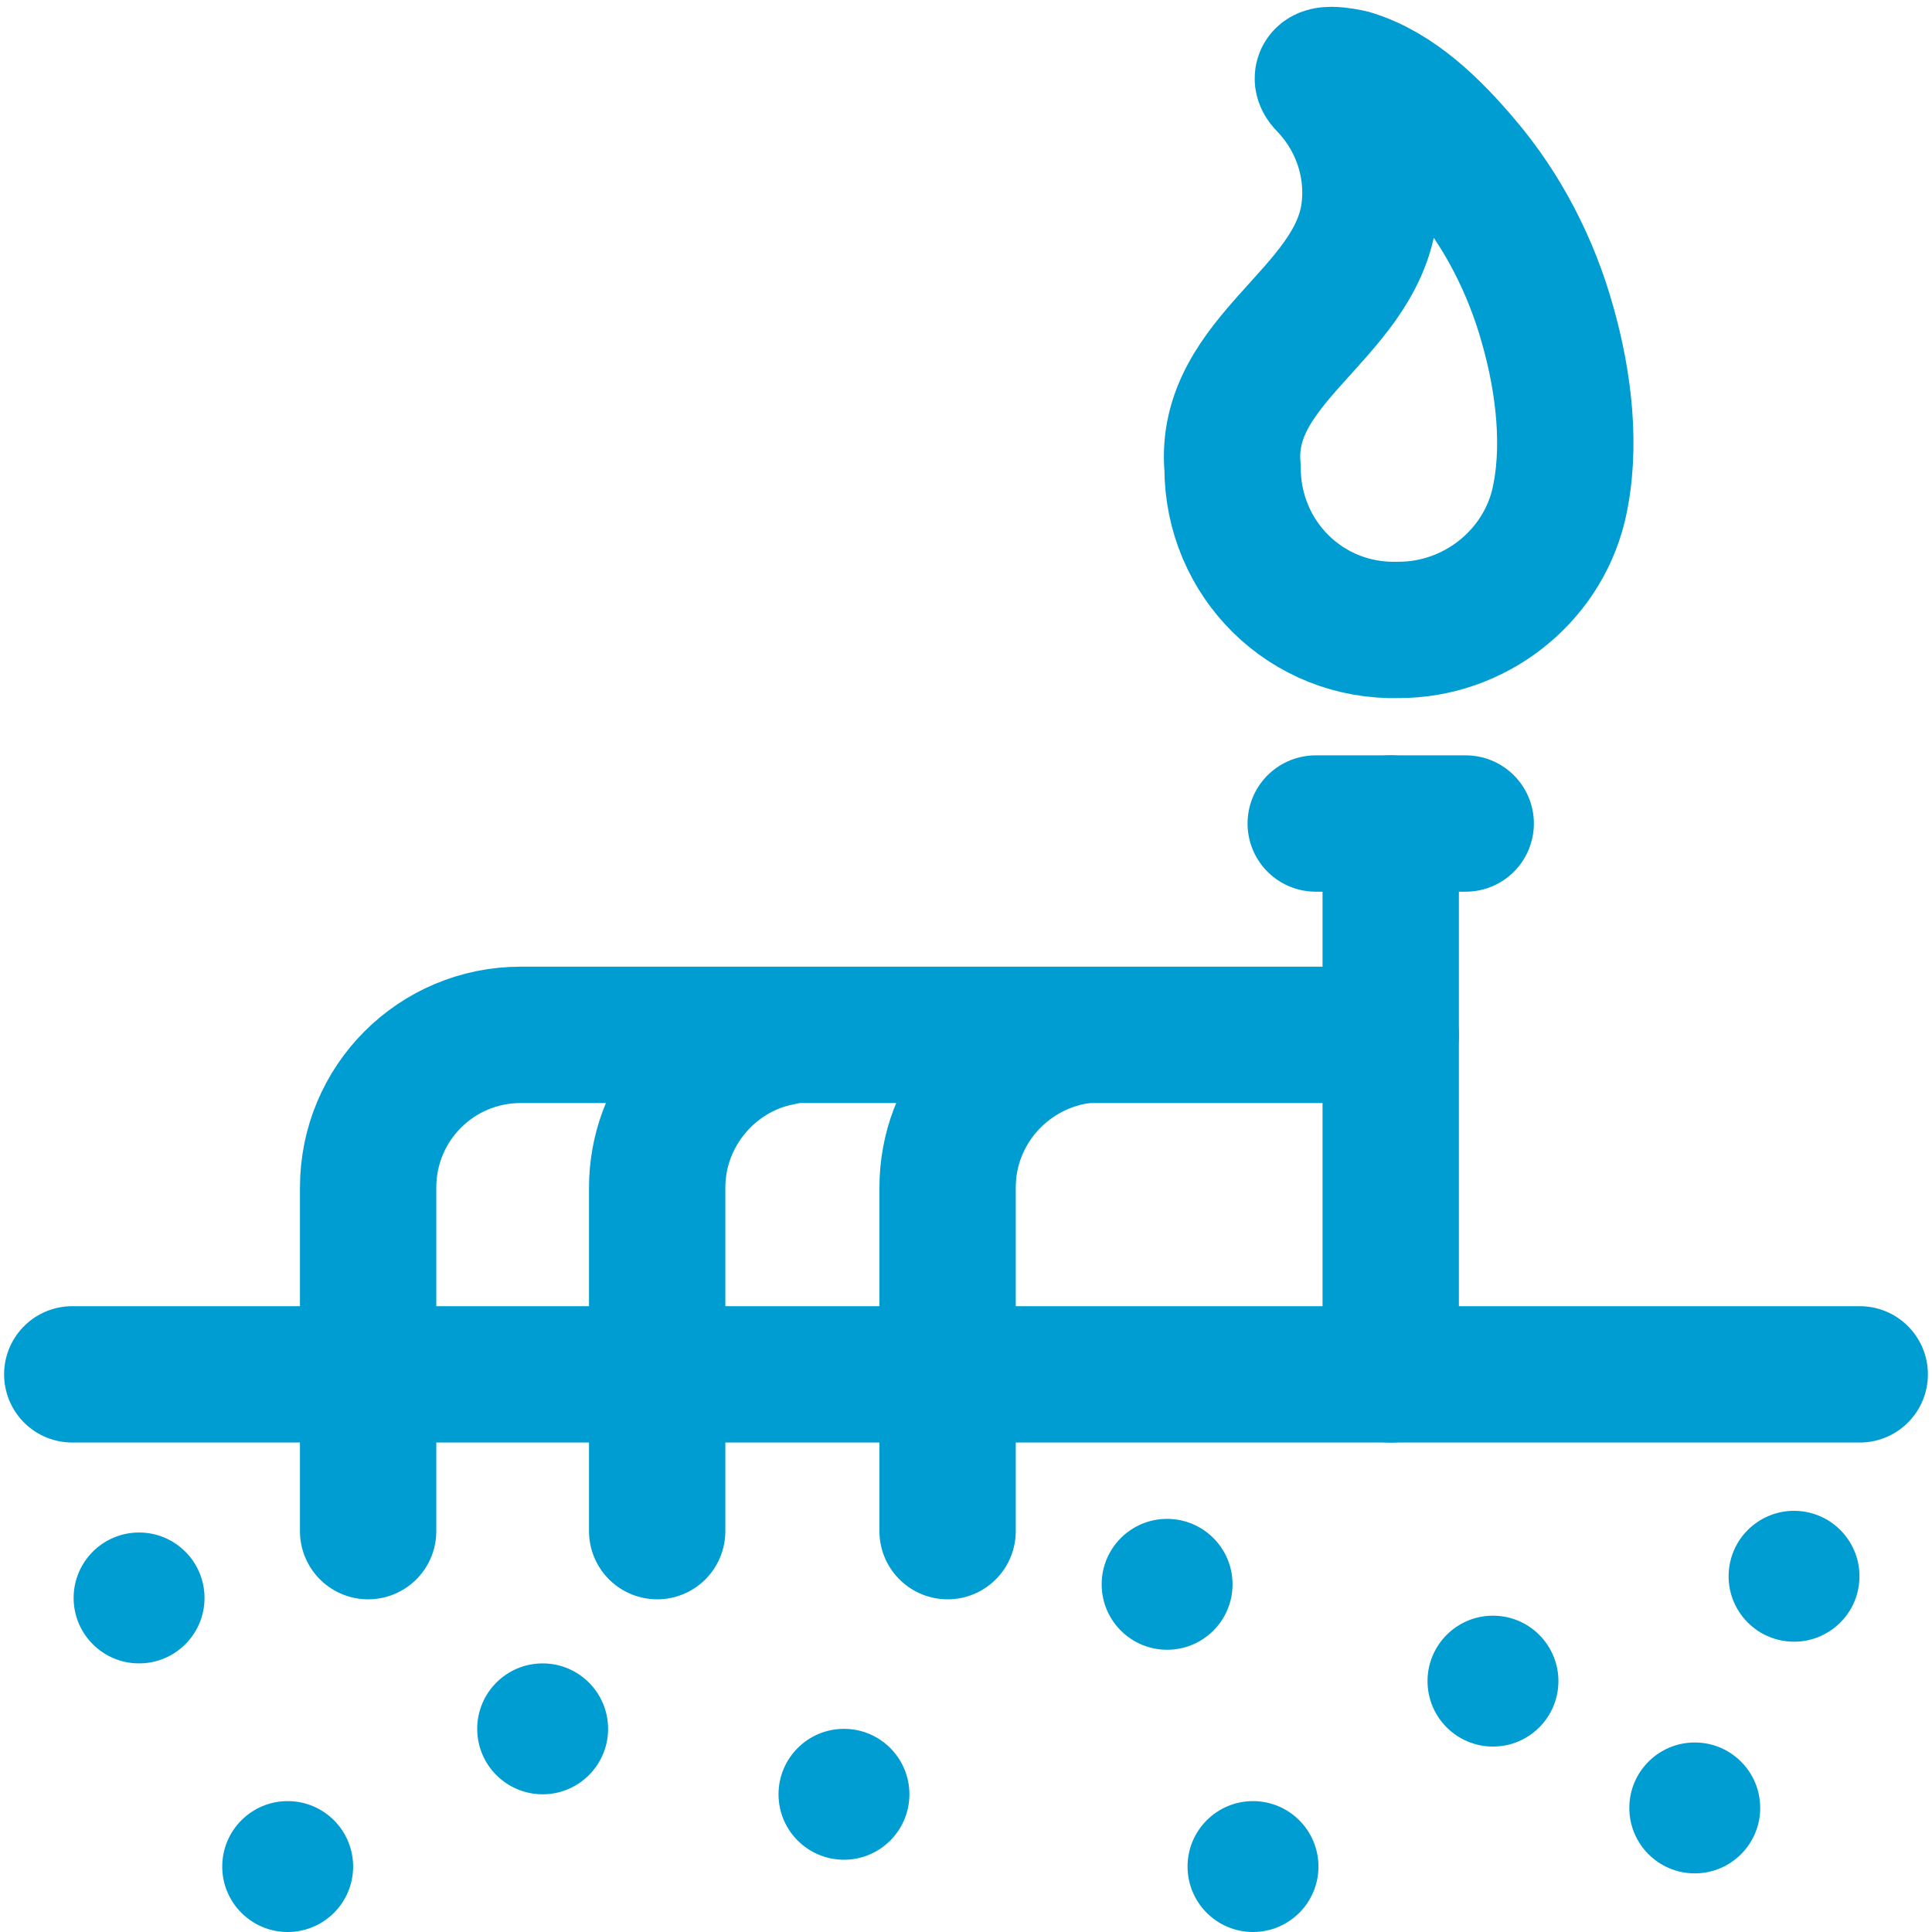 <?xml version="1.0" encoding="utf-8"?>
<!-- Generator: Adobe Illustrator 21.1.0, SVG Export Plug-In . SVG Version: 6.00 Build 0)  -->
<svg version="1.1" id="Layer_1" xmlns="http://www.w3.org/2000/svg" xmlns:xlink="http://www.w3.org/1999/xlink" x="0px" y="0px"
	 viewBox="0 0 141.7 141.7" style="enable-background:new 0 0 141.7 141.7;" xml:space="preserve">
<style type="text/css">
	.st0{fill:none;stroke:#009DD2;stroke-width:10;stroke-linecap:round;stroke-linejoin:round;stroke-miterlimit:10;}
	.st1{fill:#FFFFFF;stroke:#009DD2;stroke-width:10;stroke-linecap:round;stroke-linejoin:round;stroke-miterlimit:10;}
	.st2{fill:#009DD2;}
</style>
<circle class="st2" cx="10.2" cy="117.2" r="4.8"/>
<circle class="st2" cx="21.1" cy="136.9" r="4.8"/>
<circle class="st2" cx="61.9" cy="131.6" r="4.8"/>
<circle class="st2" cx="39.8" cy="126.8" r="4.8"/>
<circle class="st2" cx="91.9" cy="136.9" r="4.8"/>
<circle class="st2" cx="85.6" cy="116.2" r="4.8"/>
<circle class="st2" cx="109.5" cy="123.3" r="4.8"/>
<circle class="st2" cx="124.3" cy="132.6" r="4.8"/>
<ellipse transform="matrix(0.14 -0.99 0.99 0.14 -1.286 229.709)" class="st2" cx="131.6" cy="115.6" rx="4.8" ry="4.8"/>
<line class="st0" x1="5.3" y1="100.8" x2="136.4" y2="100.8"/>
<path class="st0" d="M27,112.3V87.1c0-6.2,5-11.2,11.2-11.2H102"/>
<path class="st0" d="M78.9,76c-5.3,0.9-9.4,5.5-9.4,11.1v25.2"/>
<path class="st0" d="M57.2,76.1c-5.1,1-9,5.6-9,11v25.2"/>
<line class="st0" x1="102" y1="100.8" x2="102" y2="60.4"/>
<line class="st0" x1="96.5" y1="60.4" x2="107.5" y2="60.4"/>
<path class="st0" d="M90.4,34.3c-0.7-7.9,8.9-11.2,10-18.6c0.5-3.5-0.7-7-3.1-9.5c-1.1-1.1,1.4-0.6,1.8-0.5c3.3,1,6,3.7,8.2,6.3
	c2.9,3.4,5,7.5,6.2,11.8c1.2,4.2,1.8,9.1,0.8,13.3c-1.3,5.3-6.2,9.1-11.7,9.1C95.8,46.4,90.4,41,90.4,34.3"/>
</svg>
